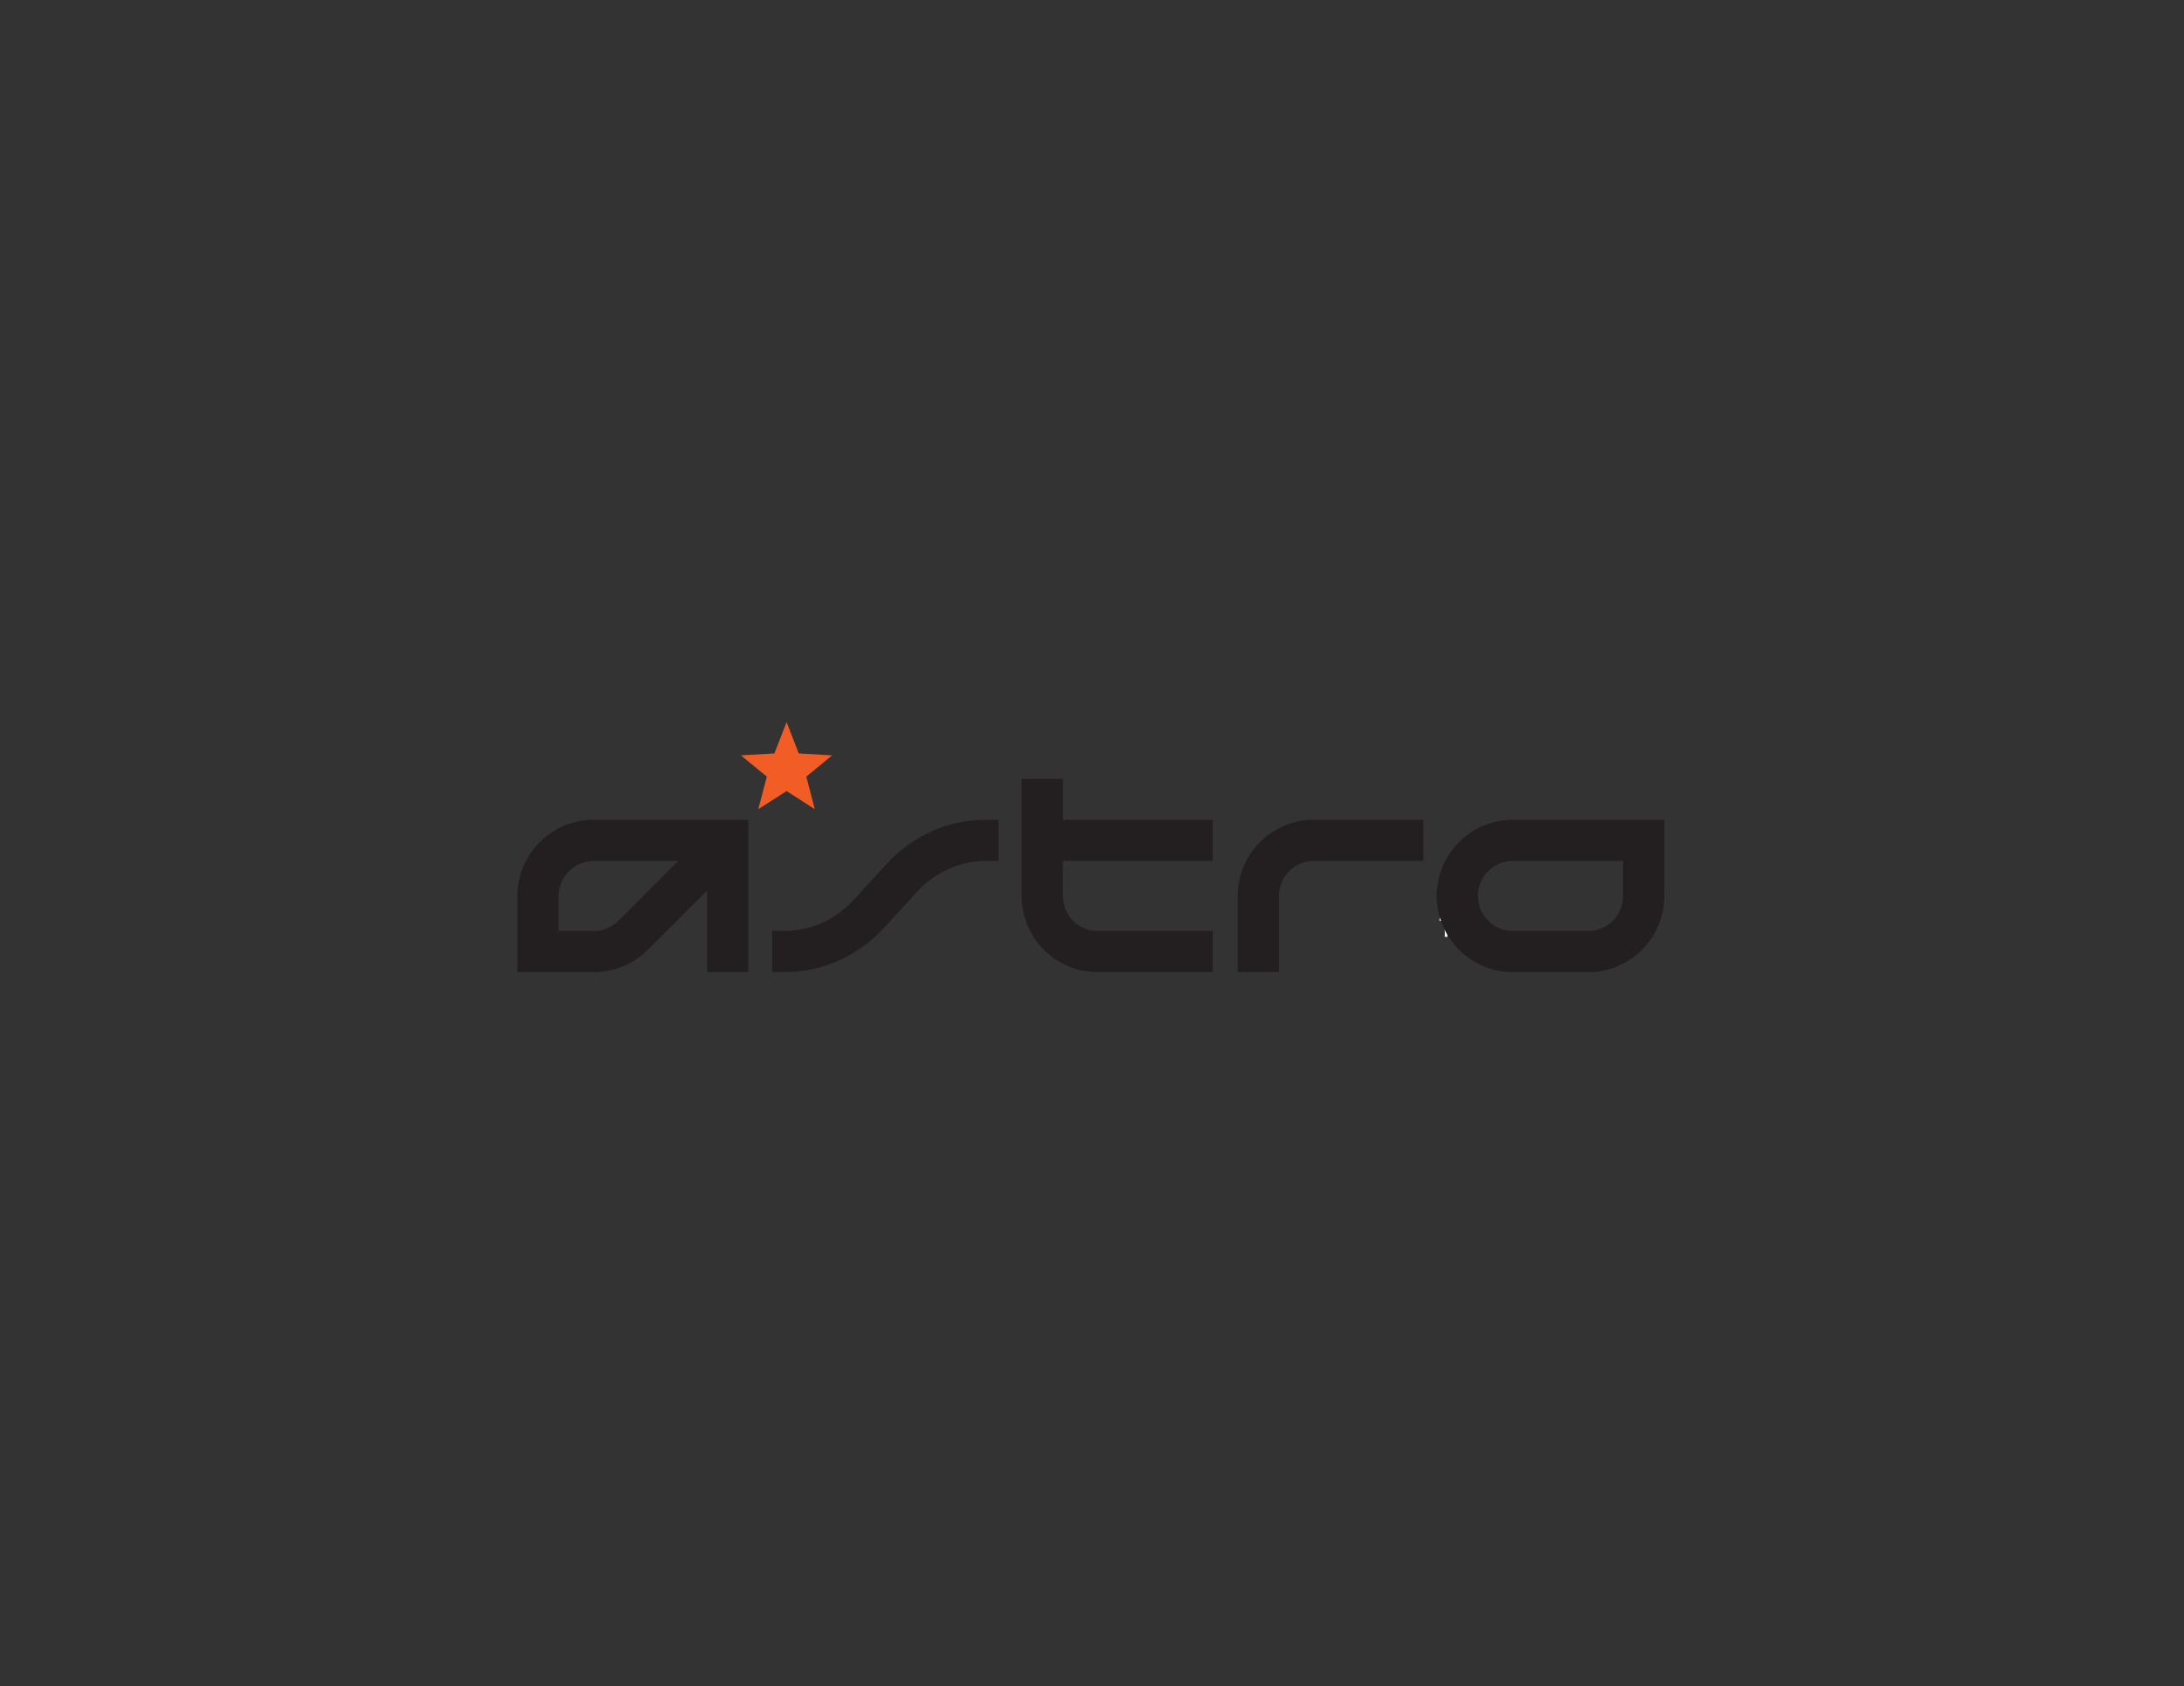 <svg id="Guide_layer" data-name="Guide layer" xmlns="http://www.w3.org/2000/svg" width="917" height="708" viewBox="0 0 917 708"><rect x="0" y="0" width="917" height="708" fill="#333333" stroke="none"/><defs><style>.cls-1{fill:#fff;}.cls-2{fill:#f15d24;}.cls-3{fill:#231f20;}</style></defs><path class="cls-1" d="M609.992,385.575l-.128,1.074h-2.148v6.724h-1.095v-6.724H604.428v-1.074Zm4.275,5.518h-.128l-1.978-3.498-.706,5.779h-1.119l1.012-7.798h.62l2.255,3.845,2.235-3.845h.624l1.028,7.798h-1.157l-.665-5.758Z"/><polygon class="cls-2" points="330.268 332.155 318.38 339.761 321.965 326.093 311.074 317.164 325.142 316.35 330.268 303.196 335.364 316.35 349.406 317.164 338.54 326.093 342.113 339.761 330.268 332.155 330.268 332.155"/><path class="cls-3" d="M371.673,363.399c0-.013-12.702,13.908-12.702,13.908-7.911,8.729-18.341,13.542-29.39,13.542h-5.378v17.297h5.378c15.996,0,30.978-6.819,42.205-19.203-.03.022,12.672-13.89,12.672-13.89,7.911-8.742,18.363-13.559,29.399-13.559h5.387V344.209h-5.387c-15.992,0-30.987,6.797-42.184,19.19Z"/><path class="cls-3" d="M259.661,386.61a14.623,14.623,0,0,1-10.4,4.295H234.579V376.205A14.724,14.724,0,0,1,249.26,361.493H284.808c-9.243,9.255-25.147,25.117-25.147,25.117Zm-10.4-42.401a32.038,32.038,0,0,0-32.005,31.997v31.983H249.26a31.838,31.838,0,0,0,22.658-9.325s15.652-15.665,24.956-24.951v34.277h17.315v-63.98Z"/><path class="cls-3" d="M446.271,344.209V327.038H428.952v49.168a32.039,32.039,0,0,0,32.015,31.983h48.231V390.905H460.966a14.699,14.699,0,0,1-14.696-14.699V361.493h62.927V344.209Z"/><path class="cls-3" d="M551.694,344.209A32.037,32.037,0,0,0,519.68,376.205v31.983h17.32V376.205a14.712,14.712,0,0,1,14.693-14.713h45.943V344.209Z"/><path class="cls-3" d="M681.487,376.205a14.693,14.693,0,0,1-14.694,14.699H635.247a14.706,14.706,0,1,1,0-29.412h46.239v14.713Zm-46.239-31.997a31.99,31.99,0,1,0,0,63.98h31.546a32.044,32.044,0,0,0,32.018-31.983V344.209Z"/></svg>